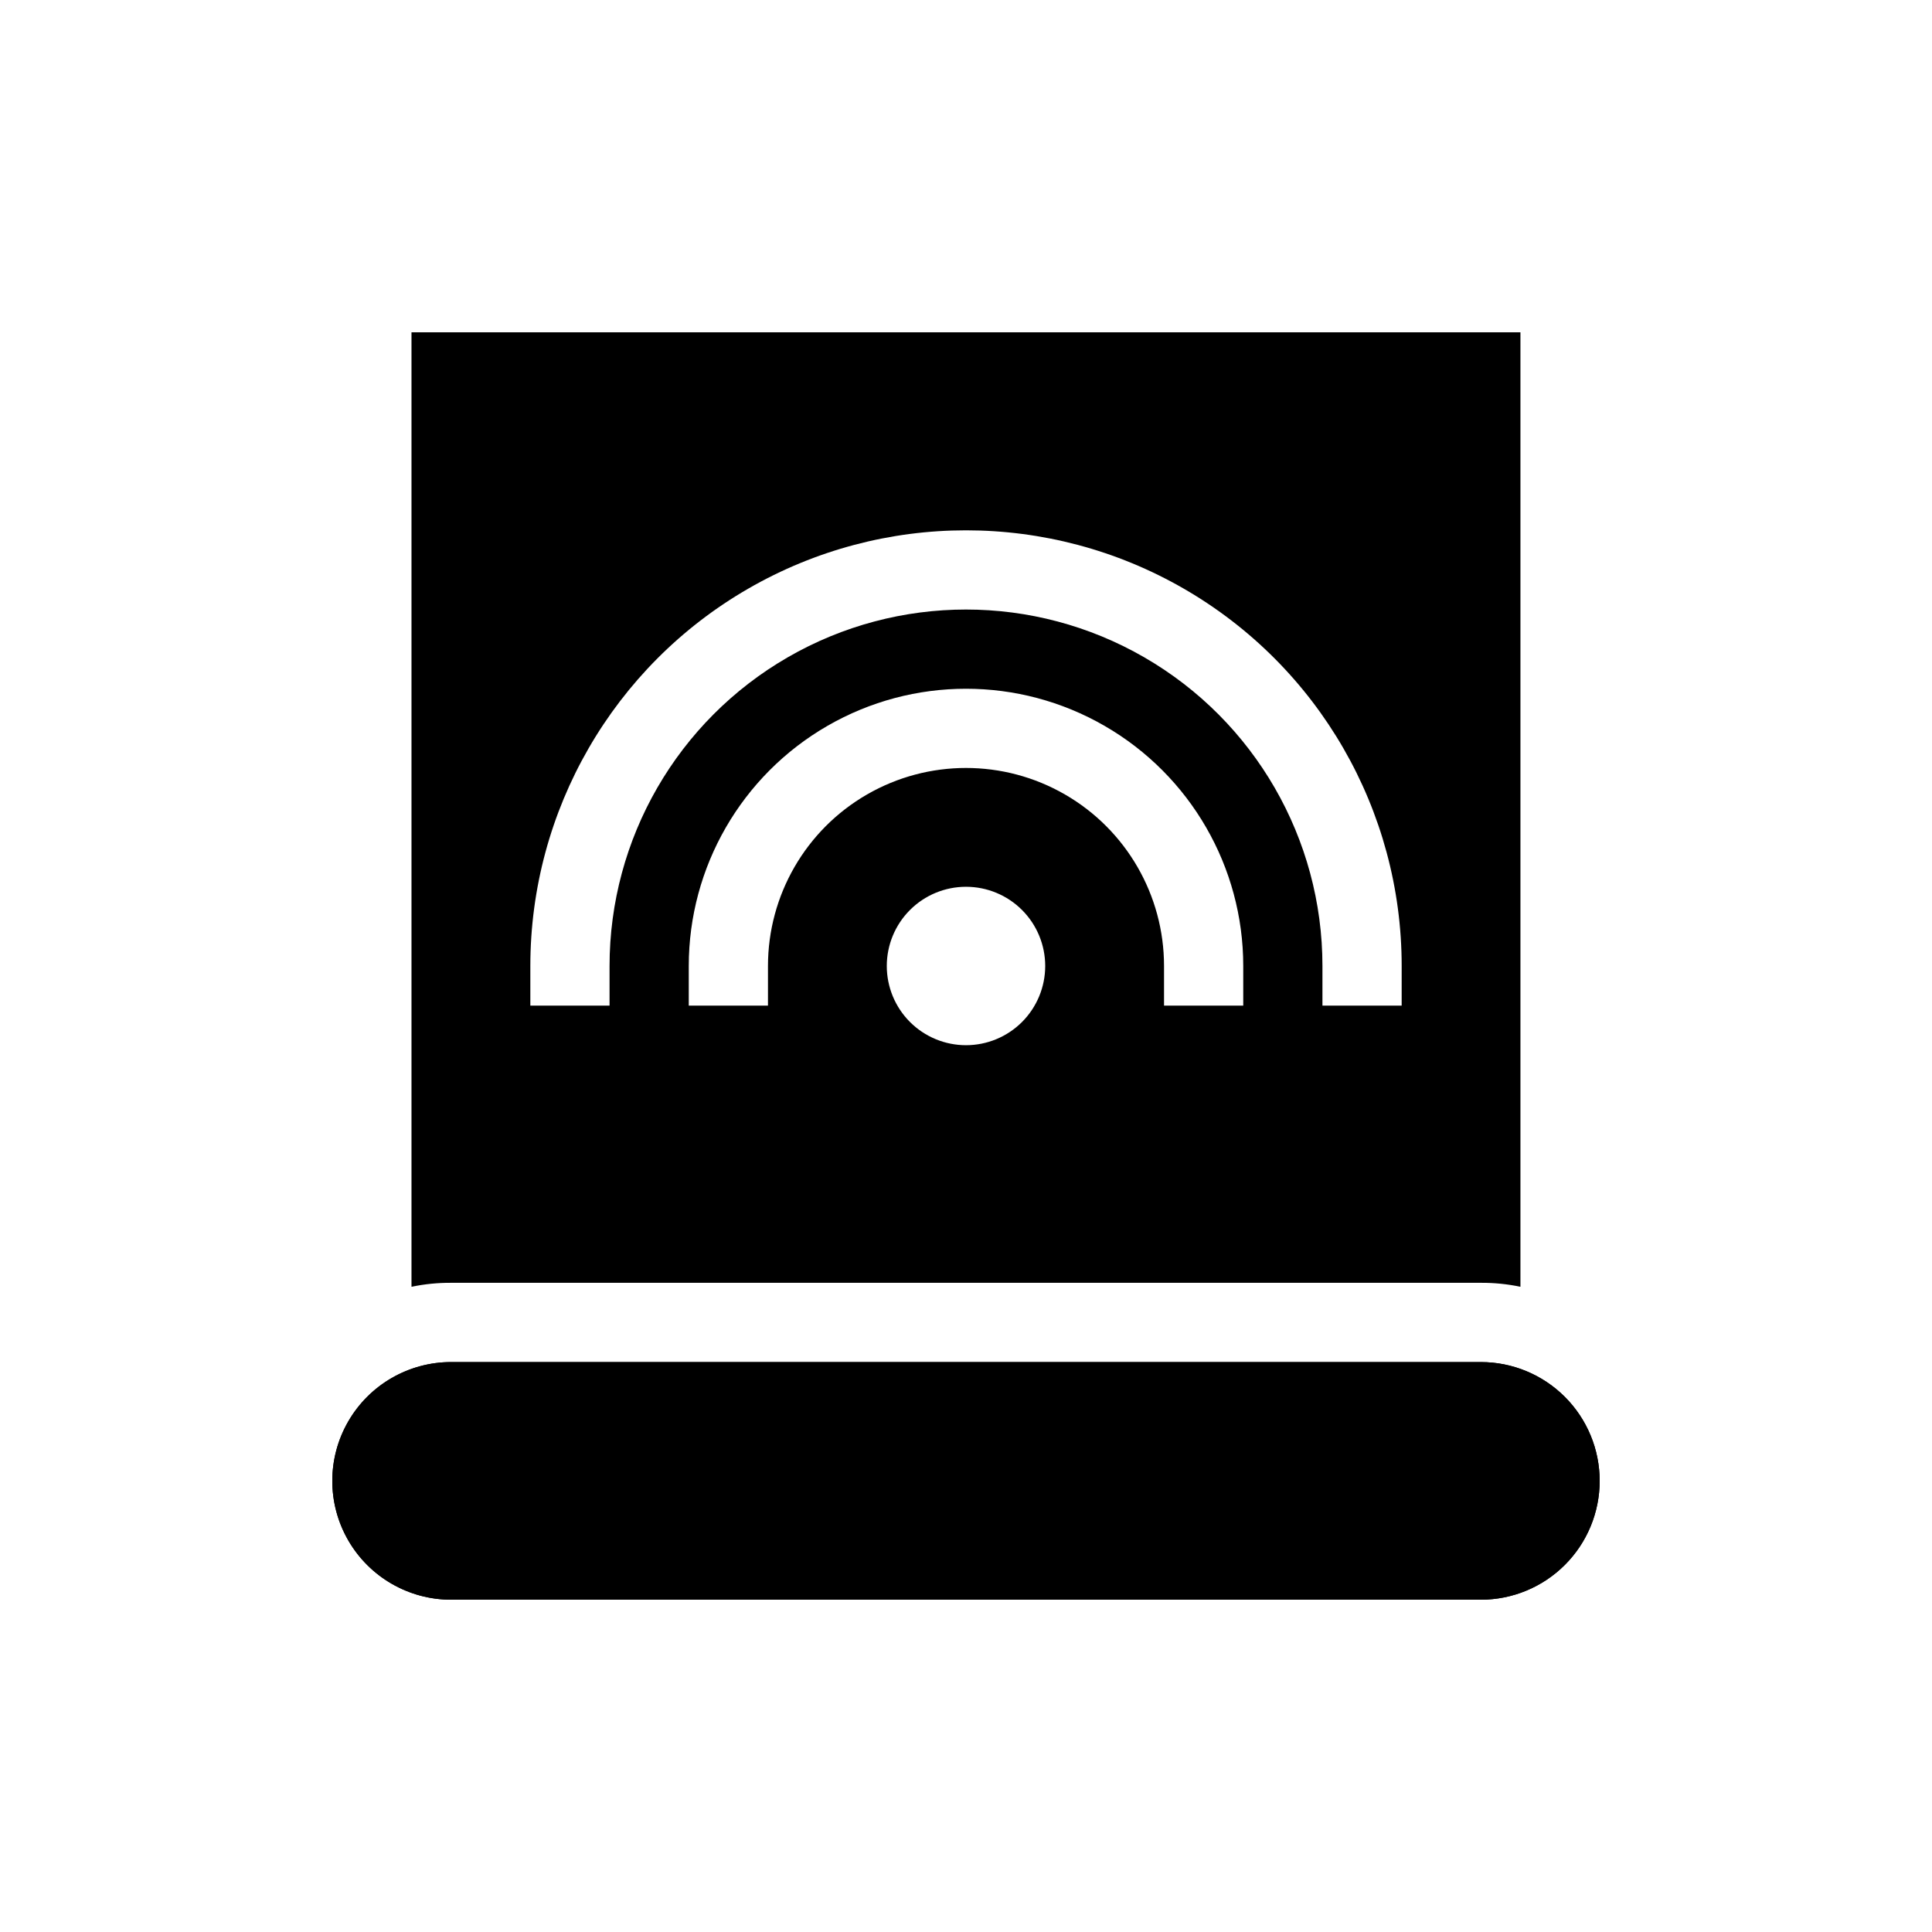 <?xml version="1.0" encoding="UTF-8"?>
<!-- Uploaded to: ICON Repo, www.svgrepo.com, Generator: ICON Repo Mixer Tools -->
<svg fill="#000000" width="800px" height="800px" version="1.1" viewBox="144 144 512 512" xmlns="http://www.w3.org/2000/svg">
 <g>
  <path d="m567.93 536.45c0 8.352-3.316 16.363-9.223 22.266-5.902 5.906-13.914 9.223-22.266 9.223h-272.89c-11.25 0-21.645-6-27.27-15.742-5.625-9.742-5.625-21.746 0-31.488s16.02-15.746 27.27-15.746h272.89c8.352 0 16.363 3.32 22.266 9.223 5.906 5.906 9.223 13.918 9.223 22.266z"/>
  <path d="m567.93 536.45c0 8.352-3.316 16.363-9.223 22.266-5.902 5.906-13.914 9.223-22.266 9.223h-272.89c-11.25 0-21.645-6-27.27-15.742-5.625-9.742-5.625-21.746 0-31.488s16.02-15.746 27.27-15.746h272.89c8.352 0 16.363 3.32 22.266 9.223 5.906 5.906 9.223 13.918 9.223 22.266z"/>
  <path d="m253.05 232.06v252.95c3.449-0.723 6.969-1.074 10.496-1.051h272.89c3.527-0.023 7.047 0.328 10.496 1.051v-252.95zm146.95 188.93c-5.57 0-10.91-2.215-14.844-6.148-3.938-3.938-6.148-9.277-6.148-14.844 0-5.57 2.211-10.91 6.148-14.844 3.934-3.938 9.273-6.148 14.844-6.148 5.566 0 10.906 2.211 14.844 6.148 3.934 3.934 6.148 9.273 6.148 14.844 0 5.566-2.215 10.906-6.148 14.844-3.938 3.934-9.277 6.148-14.844 6.148zm73.473-10.496h-20.992v-10.496c0-18.75-10.004-36.074-26.242-45.449s-36.242-9.375-52.48 0c-16.238 9.375-26.238 26.699-26.238 45.449v10.496h-20.992v-10.496c0-26.25 14.004-50.504 36.734-63.629 22.734-13.125 50.742-13.125 73.473 0 22.734 13.125 36.738 37.379 36.738 63.629zm41.984 0h-20.996v-10.496c0-33.75-18.004-64.934-47.23-81.809-29.227-16.875-65.238-16.875-94.465 0s-47.23 48.059-47.23 81.809v10.496h-20.992v-10.496c0-41.25 22.004-79.367 57.727-99.988 35.723-20.625 79.734-20.625 115.46 0 35.723 20.621 57.727 58.738 57.727 99.988z"/>
 </g>
</svg>
